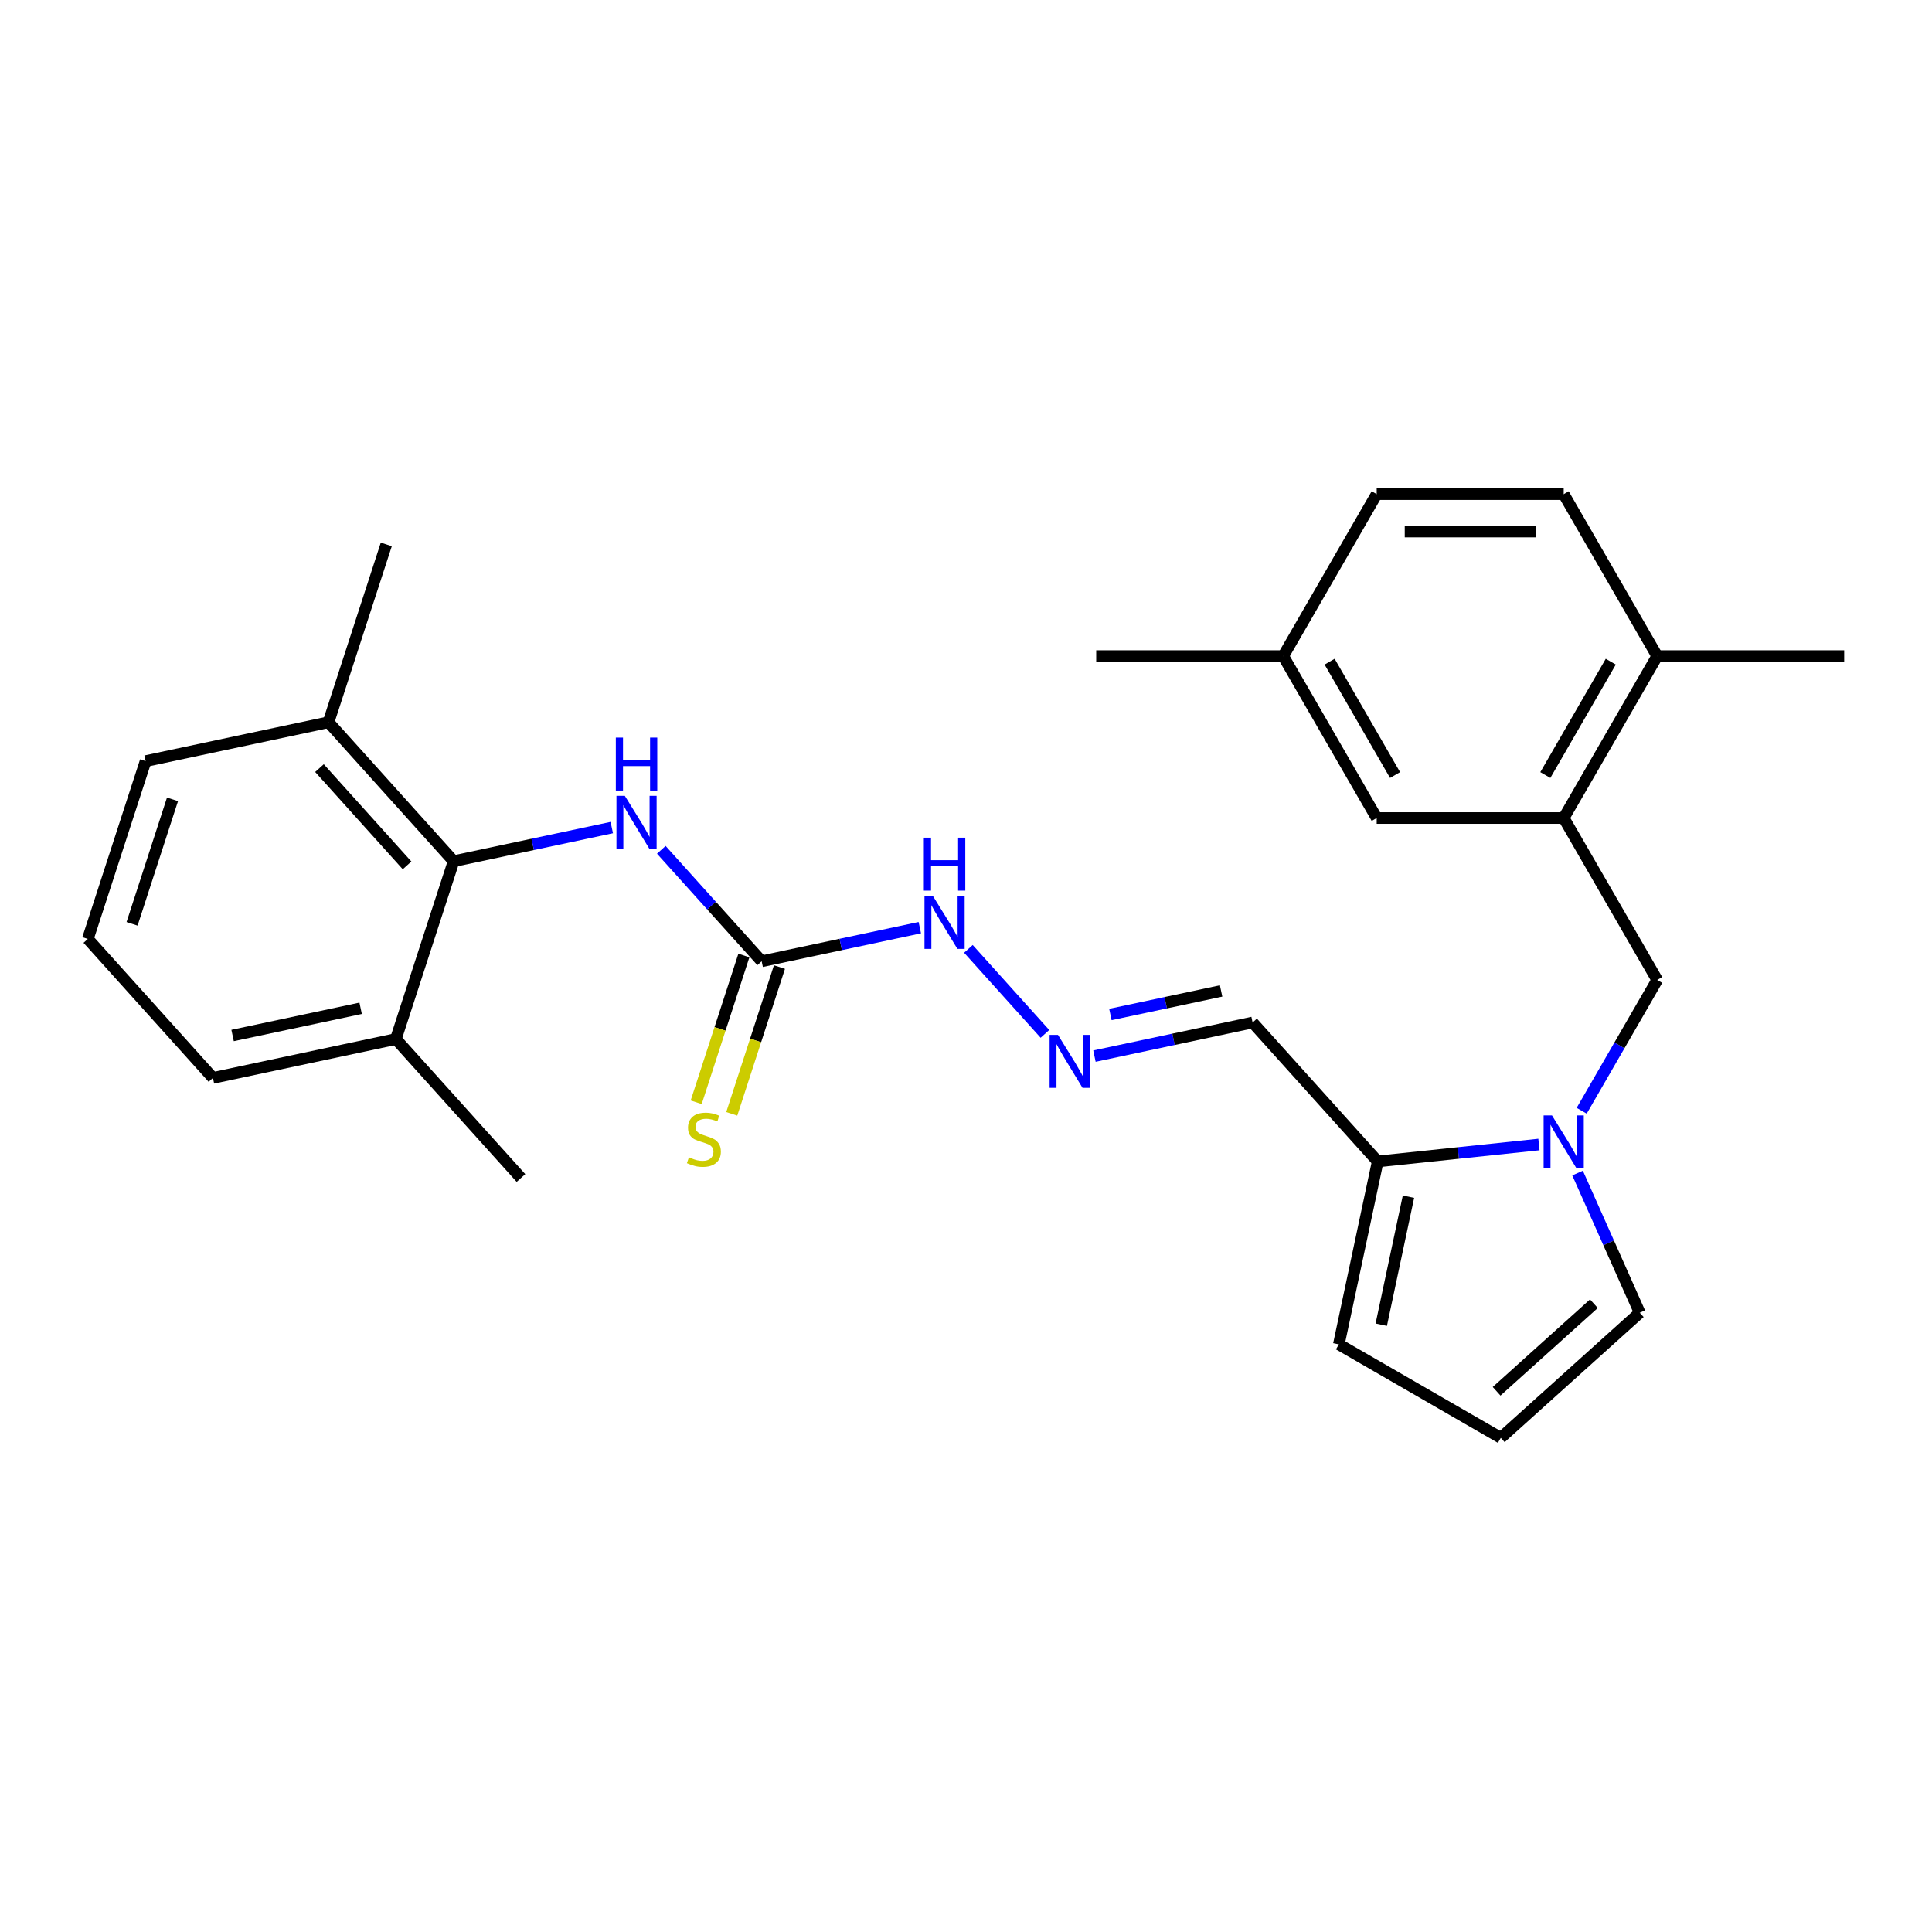 <?xml version='1.0' encoding='iso-8859-1'?>
<svg version='1.1' baseProfile='full'
              xmlns='http://www.w3.org/2000/svg'
                      xmlns:rdkit='http://www.rdkit.org/xml'
                      xmlns:xlink='http://www.w3.org/1999/xlink'
                  xml:space='preserve'
width='1000px' height='1000px' viewBox='0 0 1000 1000'>
<!-- END OF HEADER -->
<rect style='opacity:1.0;fill:#FFFFFF;stroke:none' width='1000' height='1000' x='0' y='0'> </rect>
<path class='bond-0' d='M 796.55,592.396 L 754.828,596.781' style='fill:none;fill-rule:evenodd;stroke:#0000FF;stroke-width:6px;stroke-linecap:butt;stroke-linejoin:miter;stroke-opacity:1' />
<path class='bond-0' d='M 754.828,596.781 L 713.107,601.166' style='fill:none;fill-rule:evenodd;stroke:#000000;stroke-width:6px;stroke-linecap:butt;stroke-linejoin:miter;stroke-opacity:1' />
<path class='bond-5' d='M 818.674,574.924 L 838.216,541.077' style='fill:none;fill-rule:evenodd;stroke:#0000FF;stroke-width:6px;stroke-linecap:butt;stroke-linejoin:miter;stroke-opacity:1' />
<path class='bond-5' d='M 838.216,541.077 L 857.758,507.229' style='fill:none;fill-rule:evenodd;stroke:#000000;stroke-width:6px;stroke-linecap:butt;stroke-linejoin:miter;stroke-opacity:1' />
<path class='bond-8' d='M 816.543,607.174 L 832.637,643.321' style='fill:none;fill-rule:evenodd;stroke:#0000FF;stroke-width:6px;stroke-linecap:butt;stroke-linejoin:miter;stroke-opacity:1' />
<path class='bond-8' d='M 832.637,643.321 L 848.731,679.469' style='fill:none;fill-rule:evenodd;stroke:#000000;stroke-width:6px;stroke-linecap:butt;stroke-linejoin:miter;stroke-opacity:1' />
<path class='bond-7' d='M 713.107,601.166 L 648.344,529.239' style='fill:none;fill-rule:evenodd;stroke:#000000;stroke-width:6px;stroke-linecap:butt;stroke-linejoin:miter;stroke-opacity:1' />
<path class='bond-11' d='M 713.107,601.166 L 692.984,695.839' style='fill:none;fill-rule:evenodd;stroke:#000000;stroke-width:6px;stroke-linecap:butt;stroke-linejoin:miter;stroke-opacity:1' />
<path class='bond-11' d='M 729.023,619.392 L 714.937,685.662' style='fill:none;fill-rule:evenodd;stroke:#000000;stroke-width:6px;stroke-linecap:butt;stroke-linejoin:miter;stroke-opacity:1' />
<path class='bond-1' d='M 394.235,497.559 L 435.164,488.859' style='fill:none;fill-rule:evenodd;stroke:#000000;stroke-width:6px;stroke-linecap:butt;stroke-linejoin:miter;stroke-opacity:1' />
<path class='bond-1' d='M 435.164,488.859 L 476.093,480.159' style='fill:none;fill-rule:evenodd;stroke:#0000FF;stroke-width:6px;stroke-linecap:butt;stroke-linejoin:miter;stroke-opacity:1' />
<path class='bond-3' d='M 394.235,497.559 L 368.261,468.711' style='fill:none;fill-rule:evenodd;stroke:#000000;stroke-width:6px;stroke-linecap:butt;stroke-linejoin:miter;stroke-opacity:1' />
<path class='bond-3' d='M 368.261,468.711 L 342.286,439.864' style='fill:none;fill-rule:evenodd;stroke:#0000FF;stroke-width:6px;stroke-linecap:butt;stroke-linejoin:miter;stroke-opacity:1' />
<path class='bond-9' d='M 385.03,494.568 L 372.689,532.55' style='fill:none;fill-rule:evenodd;stroke:#000000;stroke-width:6px;stroke-linecap:butt;stroke-linejoin:miter;stroke-opacity:1' />
<path class='bond-9' d='M 372.689,532.55 L 360.348,570.532' style='fill:none;fill-rule:evenodd;stroke:#CCCC00;stroke-width:6px;stroke-linecap:butt;stroke-linejoin:miter;stroke-opacity:1' />
<path class='bond-9' d='M 403.44,500.549 L 391.099,538.532' style='fill:none;fill-rule:evenodd;stroke:#000000;stroke-width:6px;stroke-linecap:butt;stroke-linejoin:miter;stroke-opacity:1' />
<path class='bond-9' d='M 391.099,538.532 L 378.758,576.514' style='fill:none;fill-rule:evenodd;stroke:#CCCC00;stroke-width:6px;stroke-linecap:butt;stroke-linejoin:miter;stroke-opacity:1' />
<path class='bond-2' d='M 234.799,445.755 L 275.728,437.055' style='fill:none;fill-rule:evenodd;stroke:#000000;stroke-width:6px;stroke-linecap:butt;stroke-linejoin:miter;stroke-opacity:1' />
<path class='bond-2' d='M 275.728,437.055 L 316.657,428.355' style='fill:none;fill-rule:evenodd;stroke:#0000FF;stroke-width:6px;stroke-linecap:butt;stroke-linejoin:miter;stroke-opacity:1' />
<path class='bond-15' d='M 234.799,445.755 L 170.036,373.828' style='fill:none;fill-rule:evenodd;stroke:#000000;stroke-width:6px;stroke-linecap:butt;stroke-linejoin:miter;stroke-opacity:1' />
<path class='bond-15' d='M 210.699,447.918 L 165.365,397.569' style='fill:none;fill-rule:evenodd;stroke:#000000;stroke-width:6px;stroke-linecap:butt;stroke-linejoin:miter;stroke-opacity:1' />
<path class='bond-16' d='M 234.799,445.755 L 204.89,537.805' style='fill:none;fill-rule:evenodd;stroke:#000000;stroke-width:6px;stroke-linecap:butt;stroke-linejoin:miter;stroke-opacity:1' />
<path class='bond-4' d='M 809.364,423.408 L 857.758,507.229' style='fill:none;fill-rule:evenodd;stroke:#000000;stroke-width:6px;stroke-linecap:butt;stroke-linejoin:miter;stroke-opacity:1' />
<path class='bond-13' d='M 809.364,423.408 L 857.758,339.588' style='fill:none;fill-rule:evenodd;stroke:#000000;stroke-width:6px;stroke-linecap:butt;stroke-linejoin:miter;stroke-opacity:1' />
<path class='bond-13' d='M 799.859,401.157 L 833.735,342.482' style='fill:none;fill-rule:evenodd;stroke:#000000;stroke-width:6px;stroke-linecap:butt;stroke-linejoin:miter;stroke-opacity:1' />
<path class='bond-14' d='M 809.364,423.408 L 712.577,423.408' style='fill:none;fill-rule:evenodd;stroke:#000000;stroke-width:6px;stroke-linecap:butt;stroke-linejoin:miter;stroke-opacity:1' />
<path class='bond-6' d='M 566.486,546.639 L 607.415,537.939' style='fill:none;fill-rule:evenodd;stroke:#0000FF;stroke-width:6px;stroke-linecap:butt;stroke-linejoin:miter;stroke-opacity:1' />
<path class='bond-6' d='M 607.415,537.939 L 648.344,529.239' style='fill:none;fill-rule:evenodd;stroke:#000000;stroke-width:6px;stroke-linecap:butt;stroke-linejoin:miter;stroke-opacity:1' />
<path class='bond-6' d='M 574.74,525.094 L 603.39,519.004' style='fill:none;fill-rule:evenodd;stroke:#0000FF;stroke-width:6px;stroke-linecap:butt;stroke-linejoin:miter;stroke-opacity:1' />
<path class='bond-6' d='M 603.39,519.004 L 632.04,512.915' style='fill:none;fill-rule:evenodd;stroke:#000000;stroke-width:6px;stroke-linecap:butt;stroke-linejoin:miter;stroke-opacity:1' />
<path class='bond-12' d='M 540.856,535.13 L 501.244,491.136' style='fill:none;fill-rule:evenodd;stroke:#0000FF;stroke-width:6px;stroke-linecap:butt;stroke-linejoin:miter;stroke-opacity:1' />
<path class='bond-10' d='M 848.731,679.469 L 776.804,744.232' style='fill:none;fill-rule:evenodd;stroke:#000000;stroke-width:6px;stroke-linecap:butt;stroke-linejoin:miter;stroke-opacity:1' />
<path class='bond-10' d='M 824.99,674.798 L 774.641,720.132' style='fill:none;fill-rule:evenodd;stroke:#000000;stroke-width:6px;stroke-linecap:butt;stroke-linejoin:miter;stroke-opacity:1' />
<path class='bond-27' d='M 776.804,744.232 L 692.984,695.839' style='fill:none;fill-rule:evenodd;stroke:#000000;stroke-width:6px;stroke-linecap:butt;stroke-linejoin:miter;stroke-opacity:1' />
<path class='bond-17' d='M 857.758,339.588 L 809.364,255.768' style='fill:none;fill-rule:evenodd;stroke:#000000;stroke-width:6px;stroke-linecap:butt;stroke-linejoin:miter;stroke-opacity:1' />
<path class='bond-23' d='M 857.758,339.588 L 954.545,339.588' style='fill:none;fill-rule:evenodd;stroke:#000000;stroke-width:6px;stroke-linecap:butt;stroke-linejoin:miter;stroke-opacity:1' />
<path class='bond-18' d='M 712.577,423.408 L 664.183,339.588' style='fill:none;fill-rule:evenodd;stroke:#000000;stroke-width:6px;stroke-linecap:butt;stroke-linejoin:miter;stroke-opacity:1' />
<path class='bond-18' d='M 722.082,401.157 L 688.206,342.482' style='fill:none;fill-rule:evenodd;stroke:#000000;stroke-width:6px;stroke-linecap:butt;stroke-linejoin:miter;stroke-opacity:1' />
<path class='bond-21' d='M 170.036,373.828 L 75.364,393.951' style='fill:none;fill-rule:evenodd;stroke:#000000;stroke-width:6px;stroke-linecap:butt;stroke-linejoin:miter;stroke-opacity:1' />
<path class='bond-25' d='M 170.036,373.828 L 199.945,281.777' style='fill:none;fill-rule:evenodd;stroke:#000000;stroke-width:6px;stroke-linecap:butt;stroke-linejoin:miter;stroke-opacity:1' />
<path class='bond-22' d='M 204.89,537.805 L 110.218,557.928' style='fill:none;fill-rule:evenodd;stroke:#000000;stroke-width:6px;stroke-linecap:butt;stroke-linejoin:miter;stroke-opacity:1' />
<path class='bond-22' d='M 186.665,521.889 L 120.394,535.975' style='fill:none;fill-rule:evenodd;stroke:#000000;stroke-width:6px;stroke-linecap:butt;stroke-linejoin:miter;stroke-opacity:1' />
<path class='bond-24' d='M 204.89,537.805 L 269.654,609.732' style='fill:none;fill-rule:evenodd;stroke:#000000;stroke-width:6px;stroke-linecap:butt;stroke-linejoin:miter;stroke-opacity:1' />
<path class='bond-28' d='M 809.364,255.768 L 712.577,255.768' style='fill:none;fill-rule:evenodd;stroke:#000000;stroke-width:6px;stroke-linecap:butt;stroke-linejoin:miter;stroke-opacity:1' />
<path class='bond-28' d='M 794.846,275.125 L 727.095,275.125' style='fill:none;fill-rule:evenodd;stroke:#000000;stroke-width:6px;stroke-linecap:butt;stroke-linejoin:miter;stroke-opacity:1' />
<path class='bond-19' d='M 664.183,339.588 L 712.577,255.768' style='fill:none;fill-rule:evenodd;stroke:#000000;stroke-width:6px;stroke-linecap:butt;stroke-linejoin:miter;stroke-opacity:1' />
<path class='bond-26' d='M 664.183,339.588 L 567.396,339.588' style='fill:none;fill-rule:evenodd;stroke:#000000;stroke-width:6px;stroke-linecap:butt;stroke-linejoin:miter;stroke-opacity:1' />
<path class='bond-20' d='M 45.455,486.001 L 110.218,557.928' style='fill:none;fill-rule:evenodd;stroke:#000000;stroke-width:6px;stroke-linecap:butt;stroke-linejoin:miter;stroke-opacity:1' />
<path class='bond-29' d='M 45.455,486.001 L 75.364,393.951' style='fill:none;fill-rule:evenodd;stroke:#000000;stroke-width:6px;stroke-linecap:butt;stroke-linejoin:miter;stroke-opacity:1' />
<path class='bond-29' d='M 68.351,478.175 L 89.287,413.74' style='fill:none;fill-rule:evenodd;stroke:#000000;stroke-width:6px;stroke-linecap:butt;stroke-linejoin:miter;stroke-opacity:1' />
<path  class='atom-0' d='M 803.305 577.344
L 812.287 591.862
Q 813.178 593.295, 814.61 595.889
Q 816.043 598.482, 816.12 598.637
L 816.12 577.344
L 819.759 577.344
L 819.759 604.754
L 816.004 604.754
L 806.364 588.881
Q 805.241 587.023, 804.041 584.894
Q 802.88 582.764, 802.531 582.106
L 802.531 604.754
L 798.969 604.754
L 798.969 577.344
L 803.305 577.344
' fill='#0000FF'/>
<path  class='atom-4' d='M 323.413 411.926
L 332.395 426.444
Q 333.285 427.877, 334.718 430.471
Q 336.15 433.065, 336.228 433.22
L 336.228 411.926
L 339.867 411.926
L 339.867 439.337
L 336.111 439.337
L 326.471 423.463
Q 325.349 421.605, 324.149 419.476
Q 322.987 417.346, 322.639 416.688
L 322.639 439.337
L 319.077 439.337
L 319.077 411.926
L 323.413 411.926
' fill='#0000FF'/>
<path  class='atom-4' d='M 318.748 381.775
L 322.464 381.775
L 322.464 393.428
L 336.479 393.428
L 336.479 381.775
L 340.196 381.775
L 340.196 409.185
L 336.479 409.185
L 336.479 396.526
L 322.464 396.526
L 322.464 409.185
L 318.748 409.185
L 318.748 381.775
' fill='#0000FF'/>
<path  class='atom-7' d='M 547.612 535.657
L 556.594 550.175
Q 557.485 551.608, 558.917 554.202
Q 560.349 556.796, 560.427 556.951
L 560.427 535.657
L 564.066 535.657
L 564.066 563.067
L 560.311 563.067
L 550.671 547.194
Q 549.548 545.336, 548.348 543.207
Q 547.186 541.077, 546.838 540.419
L 546.838 563.067
L 543.276 563.067
L 543.276 535.657
L 547.612 535.657
' fill='#0000FF'/>
<path  class='atom-10' d='M 356.583 599.017
Q 356.893 599.133, 358.171 599.675
Q 359.448 600.217, 360.842 600.565
Q 362.274 600.875, 363.668 600.875
Q 366.262 600.875, 367.772 599.636
Q 369.282 598.358, 369.282 596.152
Q 369.282 594.642, 368.508 593.713
Q 367.772 592.784, 366.61 592.28
Q 365.449 591.777, 363.513 591.196
Q 361.074 590.461, 359.603 589.764
Q 358.171 589.067, 357.125 587.596
Q 356.119 586.125, 356.119 583.647
Q 356.119 580.201, 358.442 578.072
Q 360.803 575.942, 365.449 575.942
Q 368.624 575.942, 372.224 577.452
L 371.334 580.433
Q 368.043 579.078, 365.565 579.078
Q 362.894 579.078, 361.423 580.201
Q 359.952 581.285, 359.99 583.182
Q 359.99 584.653, 360.726 585.544
Q 361.5 586.434, 362.584 586.938
Q 363.707 587.441, 365.565 588.022
Q 368.043 588.796, 369.514 589.57
Q 370.985 590.344, 372.031 591.932
Q 373.115 593.48, 373.115 596.152
Q 373.115 599.946, 370.559 601.998
Q 368.043 604.011, 363.823 604.011
Q 361.384 604.011, 359.526 603.469
Q 357.706 602.966, 355.538 602.075
L 356.583 599.017
' fill='#CCCC00'/>
<path  class='atom-13' d='M 482.849 463.73
L 491.831 478.248
Q 492.721 479.681, 494.154 482.275
Q 495.586 484.869, 495.663 485.023
L 495.663 463.73
L 499.303 463.73
L 499.303 491.14
L 495.547 491.14
L 485.907 475.267
Q 484.785 473.409, 483.584 471.28
Q 482.423 469.15, 482.074 468.492
L 482.074 491.14
L 478.513 491.14
L 478.513 463.73
L 482.849 463.73
' fill='#0000FF'/>
<path  class='atom-13' d='M 478.184 433.579
L 481.9 433.579
L 481.9 445.232
L 495.915 445.232
L 495.915 433.579
L 499.632 433.579
L 499.632 460.989
L 495.915 460.989
L 495.915 448.329
L 481.9 448.329
L 481.9 460.989
L 478.184 460.989
L 478.184 433.579
' fill='#0000FF'/>
</svg>
